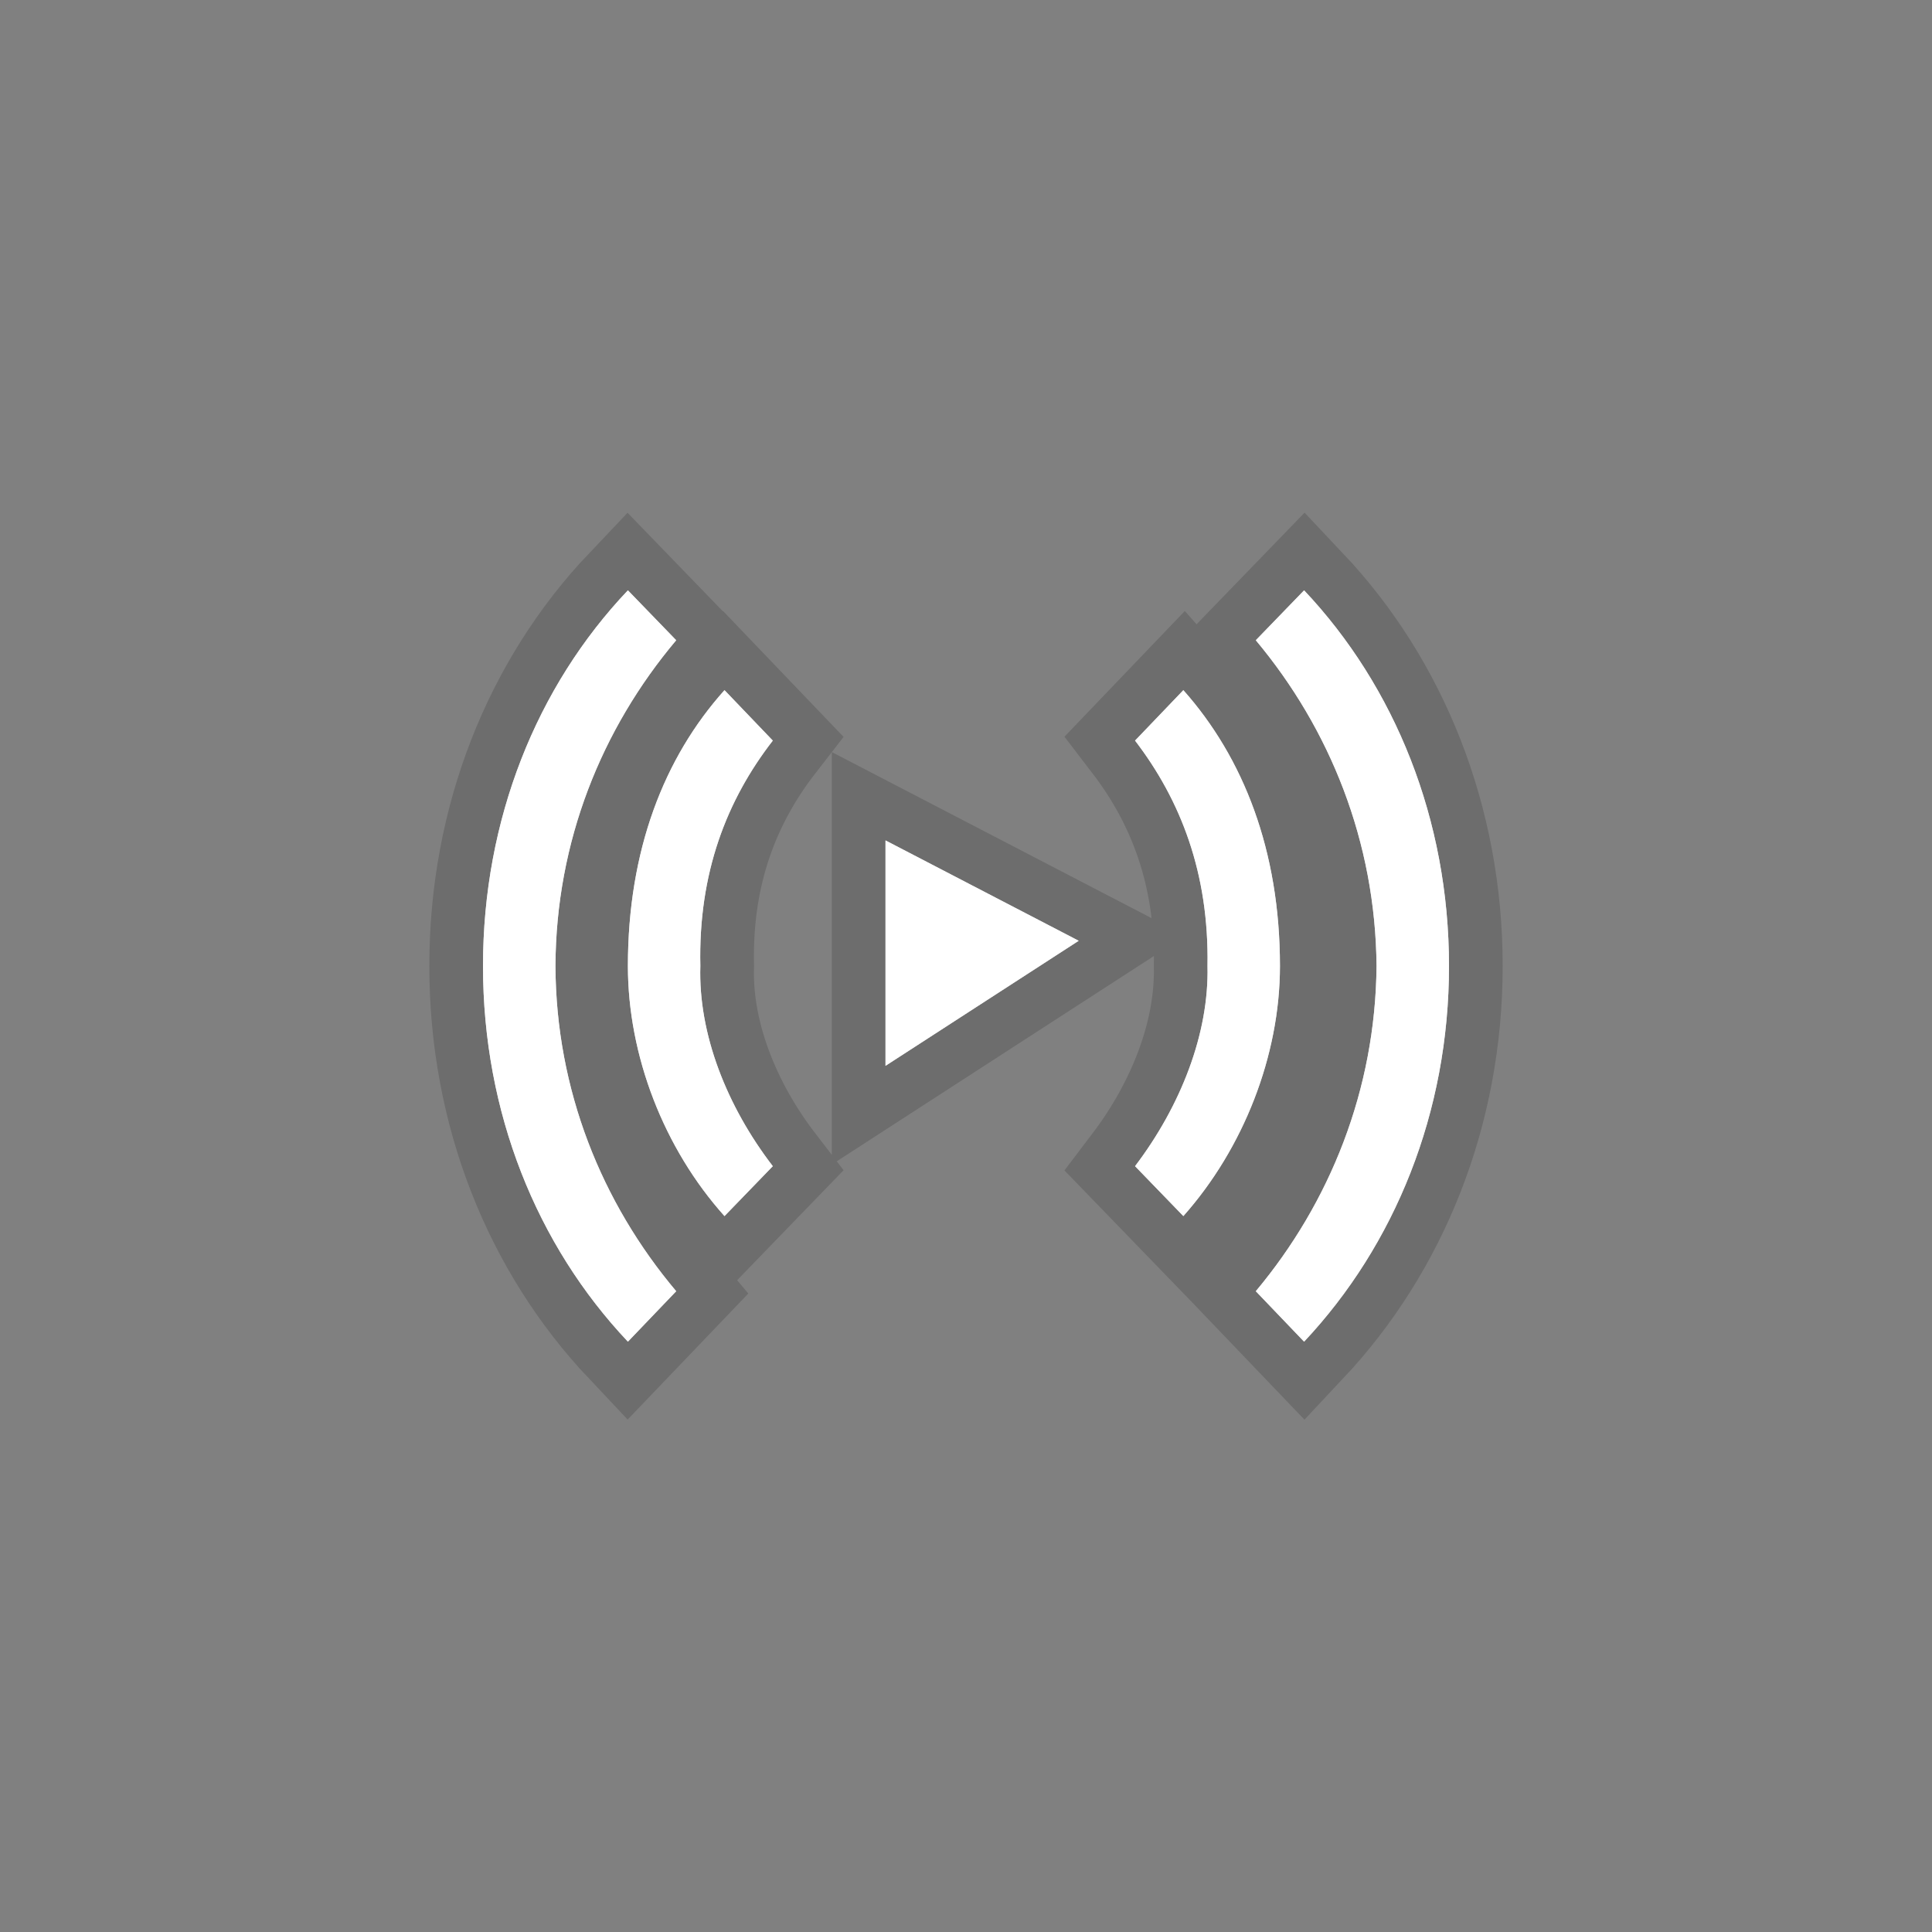 <svg xmlns="http://www.w3.org/2000/svg" xmlns:xlink="http://www.w3.org/1999/xlink" width="100%" height="100%" viewBox="0 0 36 36" version="1.1"><rect x="0" y="0" width="36" height="36" fill="#808080" stroke="none"/><use xlink:href="#ytp-svg-mix" stroke="#000" stroke-opacity=".15" stroke-width="2px" /><path id="ytp-svg-mix" d="M25.65,18 C25.63,20.31 24.78,22.41 23.4,24.06 L24.3,25 C25.99,23.20 27,20.73 27,18 C27,15.27 25.99,12.79 24.3,11 L23.4,11.93 C24.78,13.58 25.63,15.68 25.65,18 Z M10.35,18 C10.36,15.68 11.21,13.58 12.6,11.93 L11.7,11 C10.00,12.79 9,15.27 9,18 C9,20.73 10.00,23.20 11.7,25 L12.6,24.06 C11.21,22.41 10.36,20.31 10.35,18 Z M13.05,18 C13.01,16.27 13.54,14.91 14.4,13.8 L13.5,12.86 C12.37,14.12 11.7,15.85 11.7,18 C11.7,19.67 12.37,21.40 13.5,22.66 L14.4,21.73 C13.54,20.61 13.01,19.26 13.05,18 Z M22.05,12.86 L21.15,13.8 C22.00,14.91 22.53,16.27 22.5,18 C22.53,19.26 22.00,20.61 21.15,21.73 L22.05,22.66 C23.17,21.40 23.85,19.67 23.85,18 C23.85,15.85 23.17,14.12 22.05,12.86 Z M16.5,15.66 L20.1,17.53 L16.5,19.86 L16.5,15.66 Z" fill="#fff" /></svg>